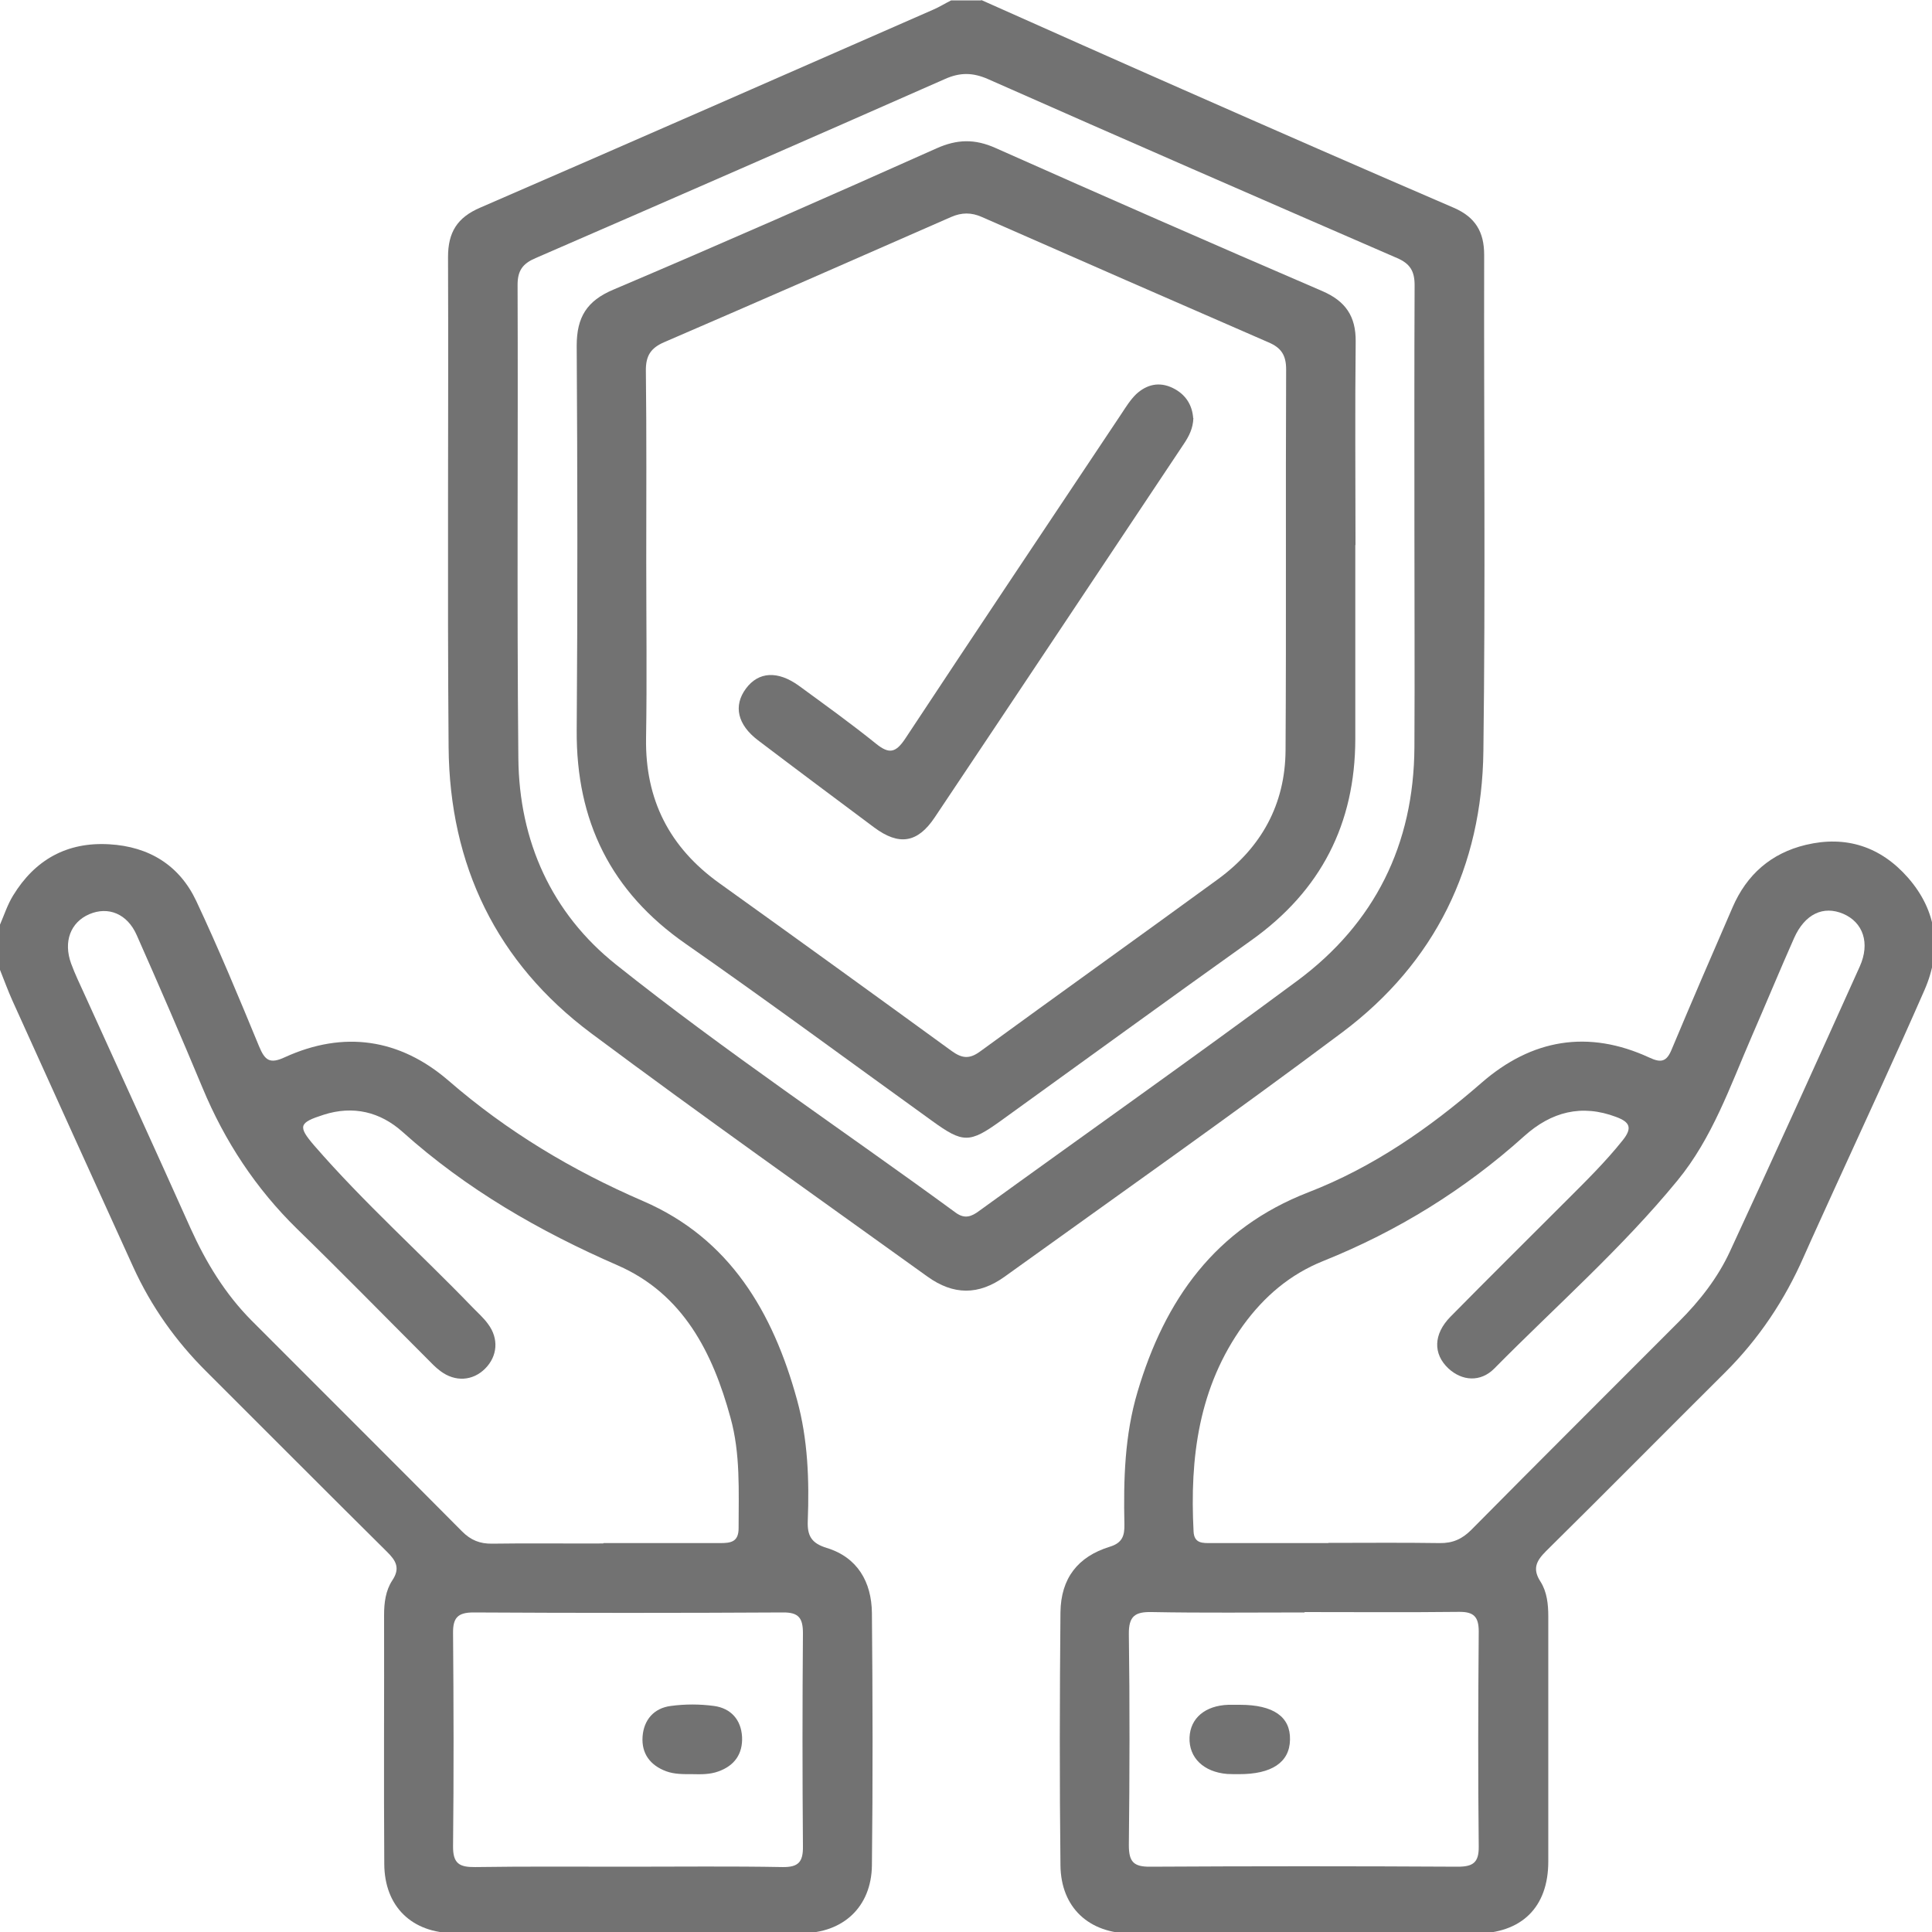 <svg width="100" height="100" viewBox="0 0 100 100" fill="none" xmlns="http://www.w3.org/2000/svg">
<g clip-path="url(#clip0_149_868)">
<path d="M0 47.859C0.22 47.349 0.39 46.819 0.68 46.349C1.81 44.499 3.47 43.569 5.66 43.7C7.72 43.819 9.29 44.789 10.16 46.639C11.32 49.109 12.37 51.639 13.41 54.16C13.71 54.88 13.96 55.09 14.75 54.719C17.8 53.33 20.69 53.76 23.21 55.929C26.24 58.559 29.61 60.58 33.29 62.169C37.78 64.109 40.01 67.93 41.25 72.439C41.82 74.499 41.89 76.62 41.81 78.73C41.78 79.49 42 79.879 42.79 80.12C44.39 80.609 45.11 81.889 45.13 83.48C45.17 87.84 45.18 92.2 45.13 96.559C45.1 98.71 43.63 100.059 41.5 100.059C35.51 100.059 29.52 100.059 23.53 100.059C21.32 100.059 19.9 98.68 19.89 96.48C19.86 92.18 19.89 87.889 19.88 83.59C19.88 82.96 19.96 82.329 20.3 81.809C20.73 81.169 20.5 80.779 20.02 80.309C16.9 77.219 13.8 74.1 10.69 70.999C9.1 69.419 7.83 67.629 6.9 65.59C4.81 60.999 2.73 56.41 0.65 51.809C0.42 51.3 0.22 50.749 0 50.2C0 49.419 0 48.639 0 47.859ZM31.23 79.87C33.25 79.87 35.27 79.87 37.28 79.87C37.83 79.87 38.23 79.809 38.23 79.1C38.23 77.18 38.33 75.249 37.81 73.379C36.89 70.01 35.36 66.98 31.98 65.499C27.92 63.73 24.15 61.559 20.84 58.59C19.68 57.55 18.28 57.209 16.75 57.7C15.47 58.109 15.4 58.289 16.27 59.3C18.83 62.249 21.75 64.859 24.46 67.669C24.73 67.95 25.03 68.21 25.26 68.529C25.83 69.29 25.75 70.2 25.11 70.84C24.47 71.48 23.56 71.54 22.8 70.969C22.54 70.779 22.32 70.54 22.09 70.309C19.86 68.079 17.65 65.82 15.39 63.62C13.24 61.52 11.63 59.069 10.48 56.3C9.38 53.66 8.24 51.029 7.08 48.41C6.59 47.289 5.6 46.9 4.62 47.319C3.65 47.739 3.27 48.739 3.68 49.87C3.88 50.419 4.14 50.95 4.38 51.48C6.21 55.51 8.05 59.529 9.86 63.569C10.66 65.34 11.65 66.969 13.02 68.35C16.65 71.99 20.3 75.62 23.92 79.269C24.37 79.719 24.84 79.909 25.47 79.9C27.39 79.87 29.31 79.9 31.23 79.889V79.87ZM32.51 96.62C35.18 96.62 37.85 96.59 40.51 96.639C41.33 96.65 41.57 96.37 41.56 95.57C41.53 91.889 41.53 88.219 41.56 84.54C41.56 83.76 41.35 83.45 40.52 83.46C35.18 83.49 29.85 83.49 24.51 83.46C23.69 83.46 23.44 83.74 23.45 84.529C23.48 88.21 23.49 91.879 23.45 95.559C23.44 96.46 23.78 96.65 24.6 96.639C27.23 96.6 29.87 96.62 32.51 96.62V96.62Z" fill="#727272"/>
<path d="M50.79 0C54.27 1.55 57.74 3.1 61.22 4.63C65.89 6.69 70.57 8.74 75.26 10.76C76.36 11.24 76.82 12 76.82 13.19C76.8 21.75 76.89 30.31 76.78 38.87C76.71 44.85 74.28 49.83 69.48 53.43C63.72 57.74 57.84 61.88 52 66.08C50.65 67.05 49.35 67.04 48.01 66.08C42.2 61.9 36.35 57.77 30.61 53.49C25.7 49.83 23.27 44.78 23.22 38.68C23.15 30.22 23.22 21.76 23.19 13.3C23.19 12.03 23.66 11.26 24.85 10.75C32.67 7.36 40.47 3.93 48.28 0.51C48.61 0.37 48.91 0.18 49.23 0.02C49.75 0.02 50.27 0.02 50.79 0.02V0ZM73.21 27.35C73.21 23.15 73.2 18.95 73.22 14.76C73.22 14.04 72.99 13.65 72.32 13.36C65.25 10.29 58.18 7.21 51.13 4.09C50.35 3.75 49.69 3.74 48.91 4.09C41.86 7.2 34.79 10.29 27.72 13.36C27.06 13.64 26.79 14 26.79 14.74C26.82 22.91 26.75 31.08 26.83 39.25C26.87 43.54 28.55 47.27 31.89 49.93C37.56 54.45 43.61 58.48 49.47 62.77C49.94 63.11 50.29 62.97 50.69 62.67C56.17 58.7 61.7 54.8 67.14 50.77C71.16 47.79 73.18 43.71 73.21 38.68C73.23 34.9 73.21 31.13 73.21 27.35V27.35Z" fill="#727272"/>
<path d="M67.459 100.08C64.499 100.08 61.539 100.08 58.579 100.08C56.369 100.08 54.909 98.74 54.889 96.54C54.839 92.18 54.849 87.82 54.889 83.46C54.909 81.69 55.789 80.57 57.439 80.06C58.099 79.86 58.209 79.48 58.199 78.91C58.149 76.59 58.209 74.29 58.879 72.04C60.289 67.28 62.899 63.58 67.729 61.71C71.059 60.42 73.979 58.4 76.679 56.05C79.279 53.78 82.209 53.28 85.369 54.74C85.989 55.03 86.269 54.95 86.529 54.31C87.559 51.85 88.619 49.4 89.679 46.96C90.409 45.27 91.669 44.16 93.469 43.73C95.559 43.23 97.349 43.83 98.749 45.42C100.269 47.15 100.519 49.17 99.609 51.25C98.079 54.74 96.479 58.19 94.899 61.65C94.389 62.78 93.869 63.9 93.369 65.03C92.379 67.29 91.039 69.3 89.279 71.05C86.189 74.12 83.119 77.23 80.019 80.29C79.509 80.8 79.309 81.21 79.739 81.87C80.069 82.39 80.139 83.03 80.139 83.66C80.139 87.89 80.139 92.12 80.139 96.35C80.139 98.73 78.749 100.08 76.349 100.08C73.389 100.08 70.429 100.08 67.469 100.08H67.459ZM68.759 79.86C70.679 79.86 72.599 79.84 74.519 79.87C75.189 79.88 75.679 79.66 76.149 79.19C79.719 75.58 83.319 72 86.909 68.4C87.979 67.33 88.909 66.14 89.539 64.78C91.809 59.88 94.039 54.96 96.259 50.03C96.809 48.81 96.429 47.74 95.409 47.3C94.379 46.86 93.419 47.3 92.859 48.56C92.109 50.25 91.399 51.97 90.659 53.67C89.549 56.23 88.629 58.91 86.819 61.11C83.939 64.62 80.529 67.61 77.349 70.83C76.629 71.56 75.669 71.48 74.969 70.83C74.169 70.08 74.189 69.06 75.069 68.16C77.059 66.14 79.069 64.15 81.069 62.15C82.079 61.14 83.099 60.14 83.999 59.01C84.499 58.38 84.359 58.08 83.669 57.82C81.859 57.13 80.289 57.55 78.889 58.81C75.809 61.58 72.329 63.73 68.489 65.27C66.769 65.96 65.439 67.1 64.359 68.58C62.039 71.79 61.579 75.45 61.779 79.27C61.809 79.9 62.259 79.87 62.689 79.87C64.709 79.87 66.729 79.87 68.749 79.87L68.759 79.86ZM67.529 83.46C64.889 83.46 62.259 83.49 59.619 83.44C58.749 83.42 58.419 83.65 58.429 84.58C58.479 88.22 58.469 91.87 58.429 95.51C58.429 96.37 58.679 96.63 59.539 96.62C64.839 96.59 70.149 96.59 75.449 96.62C76.229 96.62 76.549 96.42 76.539 95.58C76.499 91.87 76.509 88.16 76.539 84.45C76.539 83.69 76.289 83.42 75.519 83.43C72.849 83.46 70.179 83.44 67.519 83.44L67.529 83.46Z" fill="#727272"/>
<path d="M35.829 91.83C35.369 91.83 34.919 91.84 34.479 91.68C33.649 91.37 33.199 90.76 33.259 89.89C33.319 89.02 33.849 88.41 34.719 88.3C35.449 88.2 36.219 88.2 36.959 88.3C37.829 88.42 38.359 89.01 38.409 89.9C38.449 90.77 38.029 91.39 37.179 91.69C36.739 91.85 36.279 91.84 35.829 91.83V91.83Z" fill="#727272"/>
<path d="M70.15 28.201C70.15 31.551 70.15 34.911 70.15 38.261C70.14 42.641 68.37 46.101 64.78 48.661C60.43 51.761 56.12 54.901 51.79 58.021C50.18 59.181 49.84 59.171 48.25 58.021C44 54.961 39.78 51.841 35.49 48.851C31.61 46.151 29.82 42.491 29.85 37.811C29.9 31.171 29.89 24.531 29.85 17.891C29.85 16.421 30.37 15.571 31.75 14.991C37.35 12.611 42.92 10.161 48.47 7.681C49.54 7.201 50.46 7.181 51.53 7.661C57.15 10.161 62.78 12.631 68.43 15.061C69.64 15.581 70.18 16.361 70.17 17.671C70.13 21.181 70.16 24.701 70.16 28.221L70.15 28.201ZM33.45 29.131C33.45 32.161 33.49 35.181 33.44 38.211C33.39 41.391 34.65 43.861 37.23 45.711C41.25 48.591 45.26 51.491 49.26 54.401C49.79 54.781 50.17 54.831 50.72 54.431C54.82 51.441 58.95 48.491 63.05 45.501C65.29 43.861 66.52 41.631 66.54 38.841C66.58 32.271 66.54 25.691 66.57 19.121C66.57 18.391 66.32 18.001 65.66 17.721C60.71 15.571 55.76 13.401 50.82 11.231C50.28 10.991 49.78 10.991 49.23 11.231C44.29 13.401 39.34 15.571 34.38 17.711C33.68 18.011 33.42 18.421 33.43 19.191C33.47 22.511 33.45 25.831 33.45 29.151V29.131Z" fill="#727272"/>
<path d="M64.18 88.24C65.91 88.24 66.8 88.86 66.77 90.05C66.75 91.22 65.82 91.84 64.11 91.83C63.91 91.83 63.72 91.83 63.52 91.82C62.3 91.72 61.53 90.98 61.57 89.93C61.61 88.93 62.38 88.28 63.58 88.24C63.78 88.24 63.97 88.24 64.17 88.24H64.18Z" fill="#727272"/>
<path d="M61.769 21.641C61.749 22.181 61.539 22.581 61.279 22.971C56.979 29.421 52.689 35.871 48.379 42.311C47.489 43.641 46.529 43.781 45.249 42.831C43.239 41.331 41.229 39.831 39.239 38.321C38.169 37.511 37.949 36.531 38.609 35.641C39.259 34.761 40.259 34.701 41.359 35.501C42.699 36.481 44.049 37.451 45.339 38.491C46.019 39.041 46.359 38.971 46.849 38.241C50.559 32.621 54.309 27.021 58.049 21.411C58.279 21.061 58.509 20.691 58.809 20.401C59.349 19.901 59.999 19.741 60.699 20.081C61.379 20.411 61.709 20.971 61.759 21.641H61.769Z" fill="#727272"/>
</g>
<defs>
<clipPath id="clip0_149_868">
<rect width="100" height="100" fill="white"/>
</clipPath>
</defs>
</svg>

